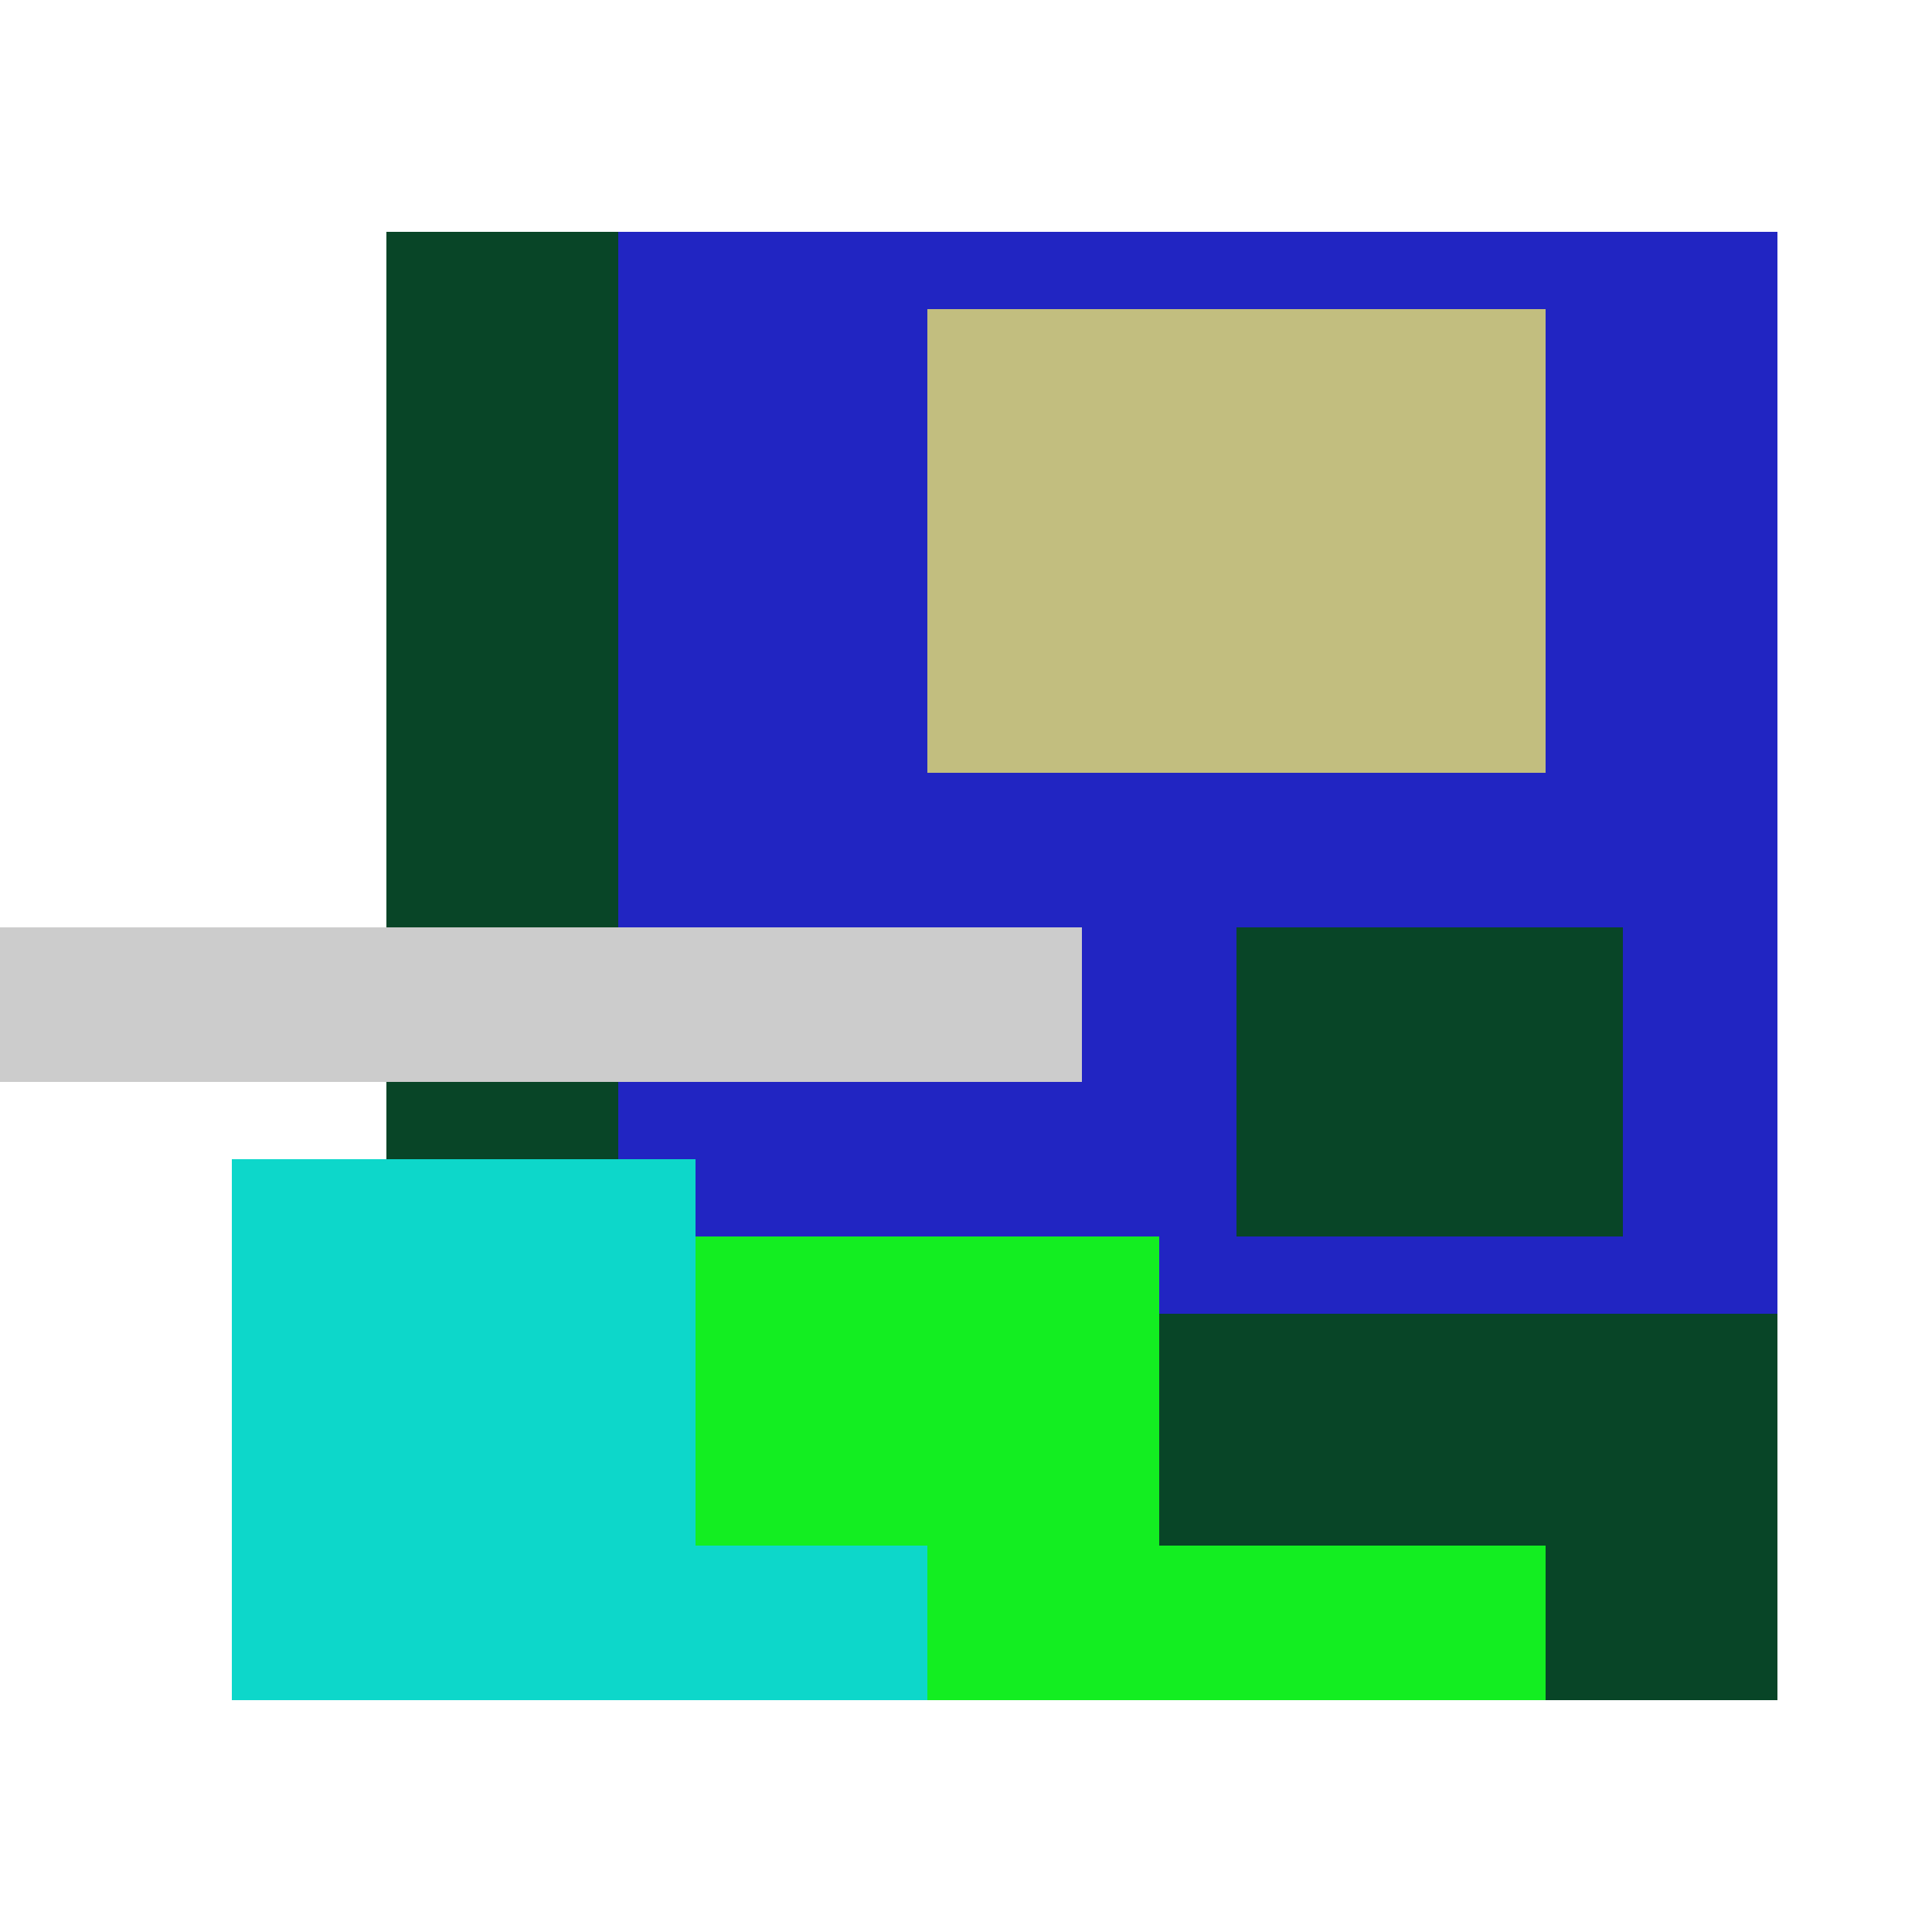 <svg xmlns="http://www.w3.org/2000/svg" viewBox="0 0 25 25" width="1000" height="1000" shape-rendering="crispEdges"><rect x="6" y="3" width="17" height="18" fill="#2125C2"/><rect x="12" y="4" width="8" height="6" fill="#C2BE7F"/><rect x="5" y="3" width="3" height="13" fill="#084527"/><rect x="16" y="12" width="5" height="4" fill="#084527"/><rect x="13" y="17" width="10" height="5" fill="#084527"/><rect x="5" y="16" width="10" height="6" fill="#13EE21"/><rect x="15" y="20" width="5" height="2" fill="#13EE21"/><rect x="3" y="15" width="6" height="7" fill="#0DD7CA"/><rect x="9" y="20" width="3" height="2" fill="#0DD7CA"/><rect x="0" y="12" width="14" height="2" fill="#cccccc"/></svg>